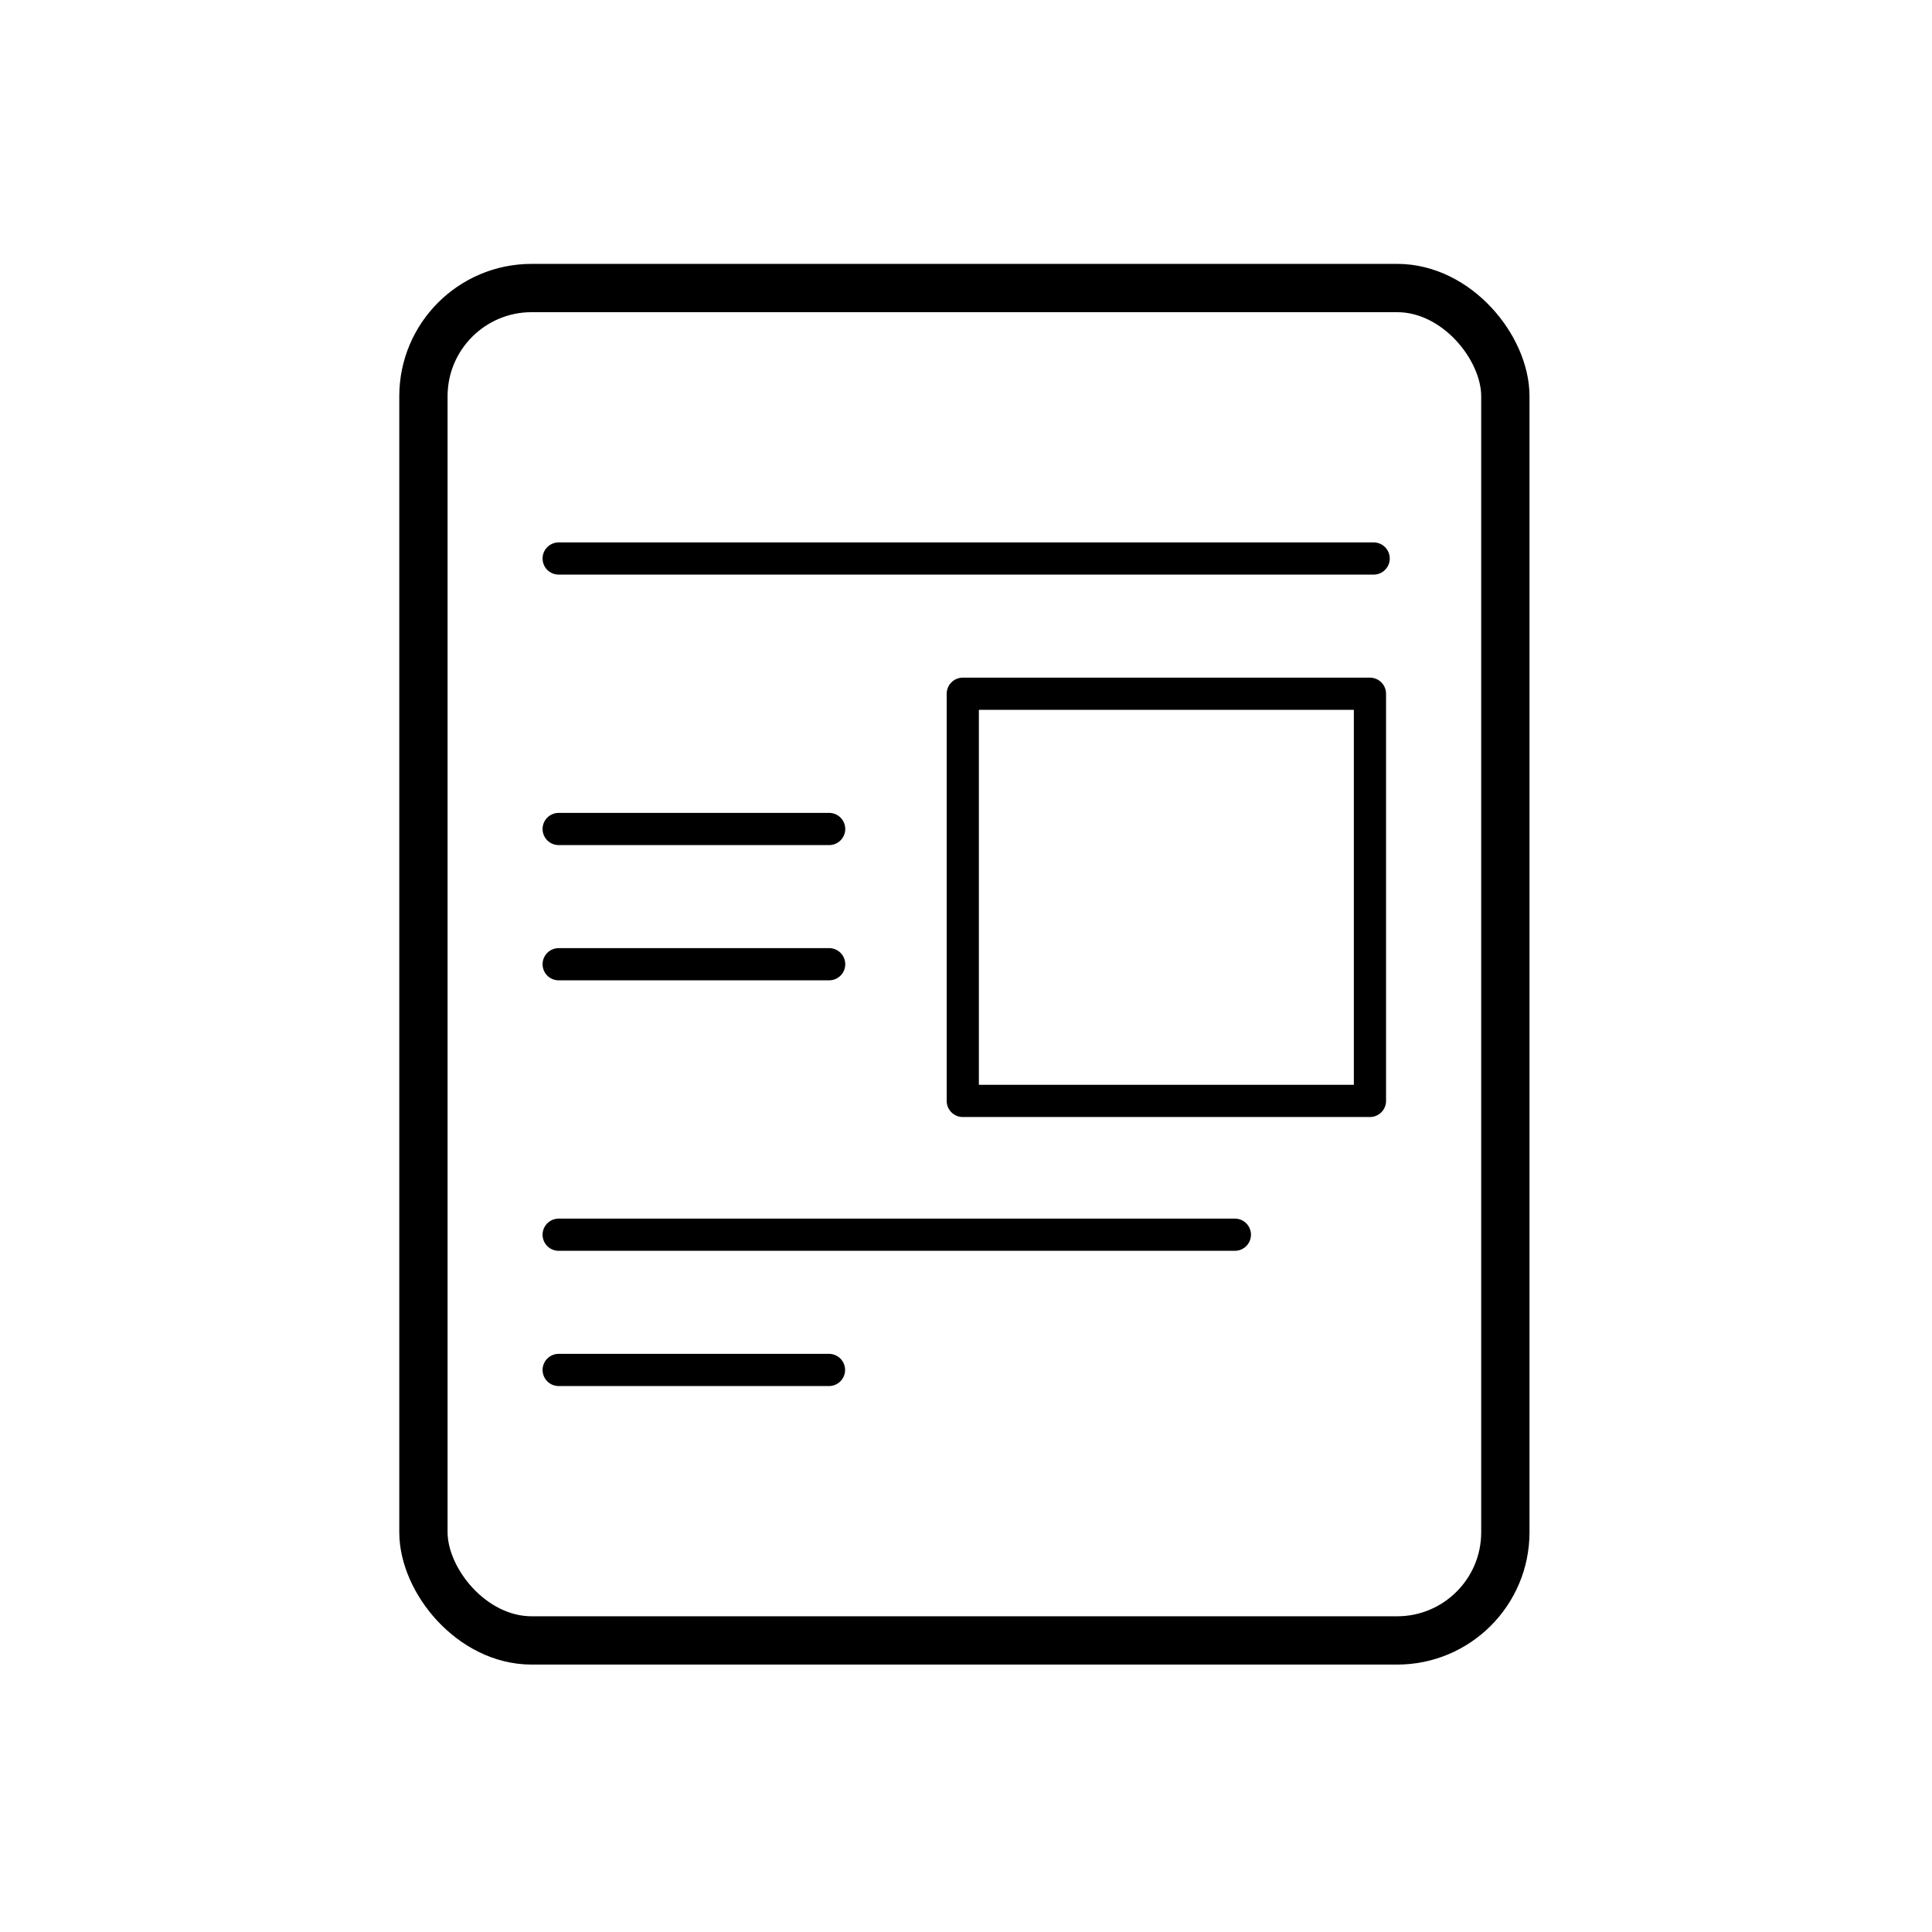 <svg xmlns="http://www.w3.org/2000/svg" viewBox="0 0 120 120"><defs><style>.cls-1,.cls-2,.cls-3{fill:none;stroke:#000;}.cls-1,.cls-2{stroke-miterlimit:10;}.cls-1{stroke-width:3px;}.cls-2,.cls-3{stroke-linecap:round;stroke-width:2px;}.cls-3{stroke-linejoin:round;}</style></defs><g id="_134_-_CATALOGUE" data-name="134 - CATALOGUE"><rect class="cls-1" x="26.3" y="17.89" width="67.2" height="84" rx="6.72"/><line class="cls-2" x1="34.7" y1="34.69" x2="85.32" y2="34.69"/><line class="cls-2" x1="34.7" y1="51.49" x2="51.5" y2="51.49"/><line class="cls-2" x1="34.7" y1="59.89" x2="51.5" y2="59.89"/><line class="cls-2" x1="34.7" y1="76.69" x2="76.7" y2="76.69"/><line class="cls-2" x1="34.7" y1="85.09" x2="51.49" y2="85.09"/><rect class="cls-3" x="59.8" y="43.09" width="25.29" height="25.29"/></g></svg>